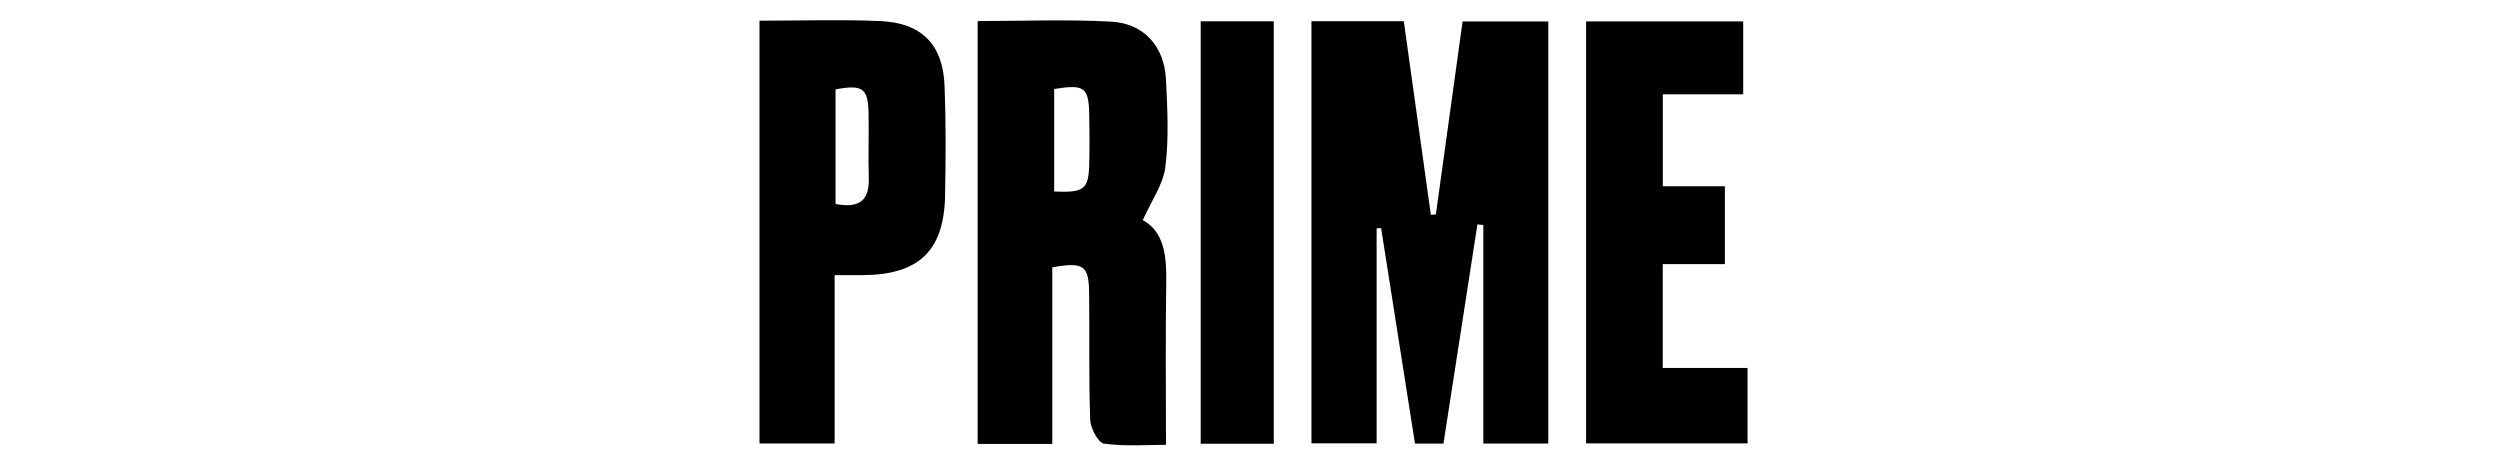 <?xml version="1.0" encoding="UTF-8"?>
<svg xmlns="http://www.w3.org/2000/svg" width="145" height="27" viewBox="0 0 145 27" fill="none">
  <path d="M76.064 1.23H81.42C81.945 4.995 82.468 8.728 82.99 12.461C83.087 12.452 83.184 12.443 83.281 12.434C83.794 8.725 84.308 5.013 84.83 1.244H89.801V25.725H86.033V13.048C85.919 13.036 85.804 13.027 85.69 13.015C85.035 17.235 84.384 21.453 83.721 25.728H82.069C81.414 21.57 80.76 17.4 80.105 13.23C80.017 13.236 79.932 13.241 79.844 13.247V25.714H76.064V1.23Z" fill="black"></path>
  <path d="M66.286 12.769C67.498 13.426 67.665 14.803 67.642 16.317C67.595 19.398 67.627 22.48 67.627 25.799C66.579 25.799 65.288 25.899 64.035 25.731C63.698 25.687 63.249 24.839 63.231 24.346C63.143 21.884 63.202 19.419 63.169 16.954C63.149 15.395 62.835 15.181 61.033 15.507V25.749H56.704V1.221C59.328 1.221 61.899 1.115 64.455 1.256C66.356 1.359 67.536 2.703 67.627 4.619C67.709 6.307 67.8 8.021 67.592 9.685C67.466 10.697 66.782 11.642 66.28 12.772L66.286 12.769ZM61.142 11.108C62.885 11.184 63.137 10.982 63.175 9.523C63.199 8.561 63.196 7.595 63.175 6.633C63.143 5.057 62.896 4.88 61.142 5.162V11.108Z" fill="black"></path>
  <path d="M44.05 1.2C46.48 1.2 48.766 1.124 51.043 1.221C53.462 1.324 54.694 2.586 54.785 4.983C54.867 7.108 54.855 9.236 54.814 11.363C54.753 14.533 53.297 15.924 50.107 15.956C49.588 15.962 49.068 15.956 48.408 15.956V25.72H44.05V1.2ZM48.461 11.83C49.887 12.106 50.427 11.583 50.389 10.324C50.351 9.077 50.401 7.827 50.377 6.58C50.348 5.112 50.04 4.892 48.461 5.183V11.83Z" fill="black"></path>
  <path d="M101.106 1.242V5.47H96.443V10.803H100.043V15.319H96.44V21.341H101.358V25.717H91.994V1.242H101.106Z" fill="black"></path>
  <path d="M69.64 1.236H73.878V25.737H69.64V1.236Z" fill="black"></path>
</svg>
